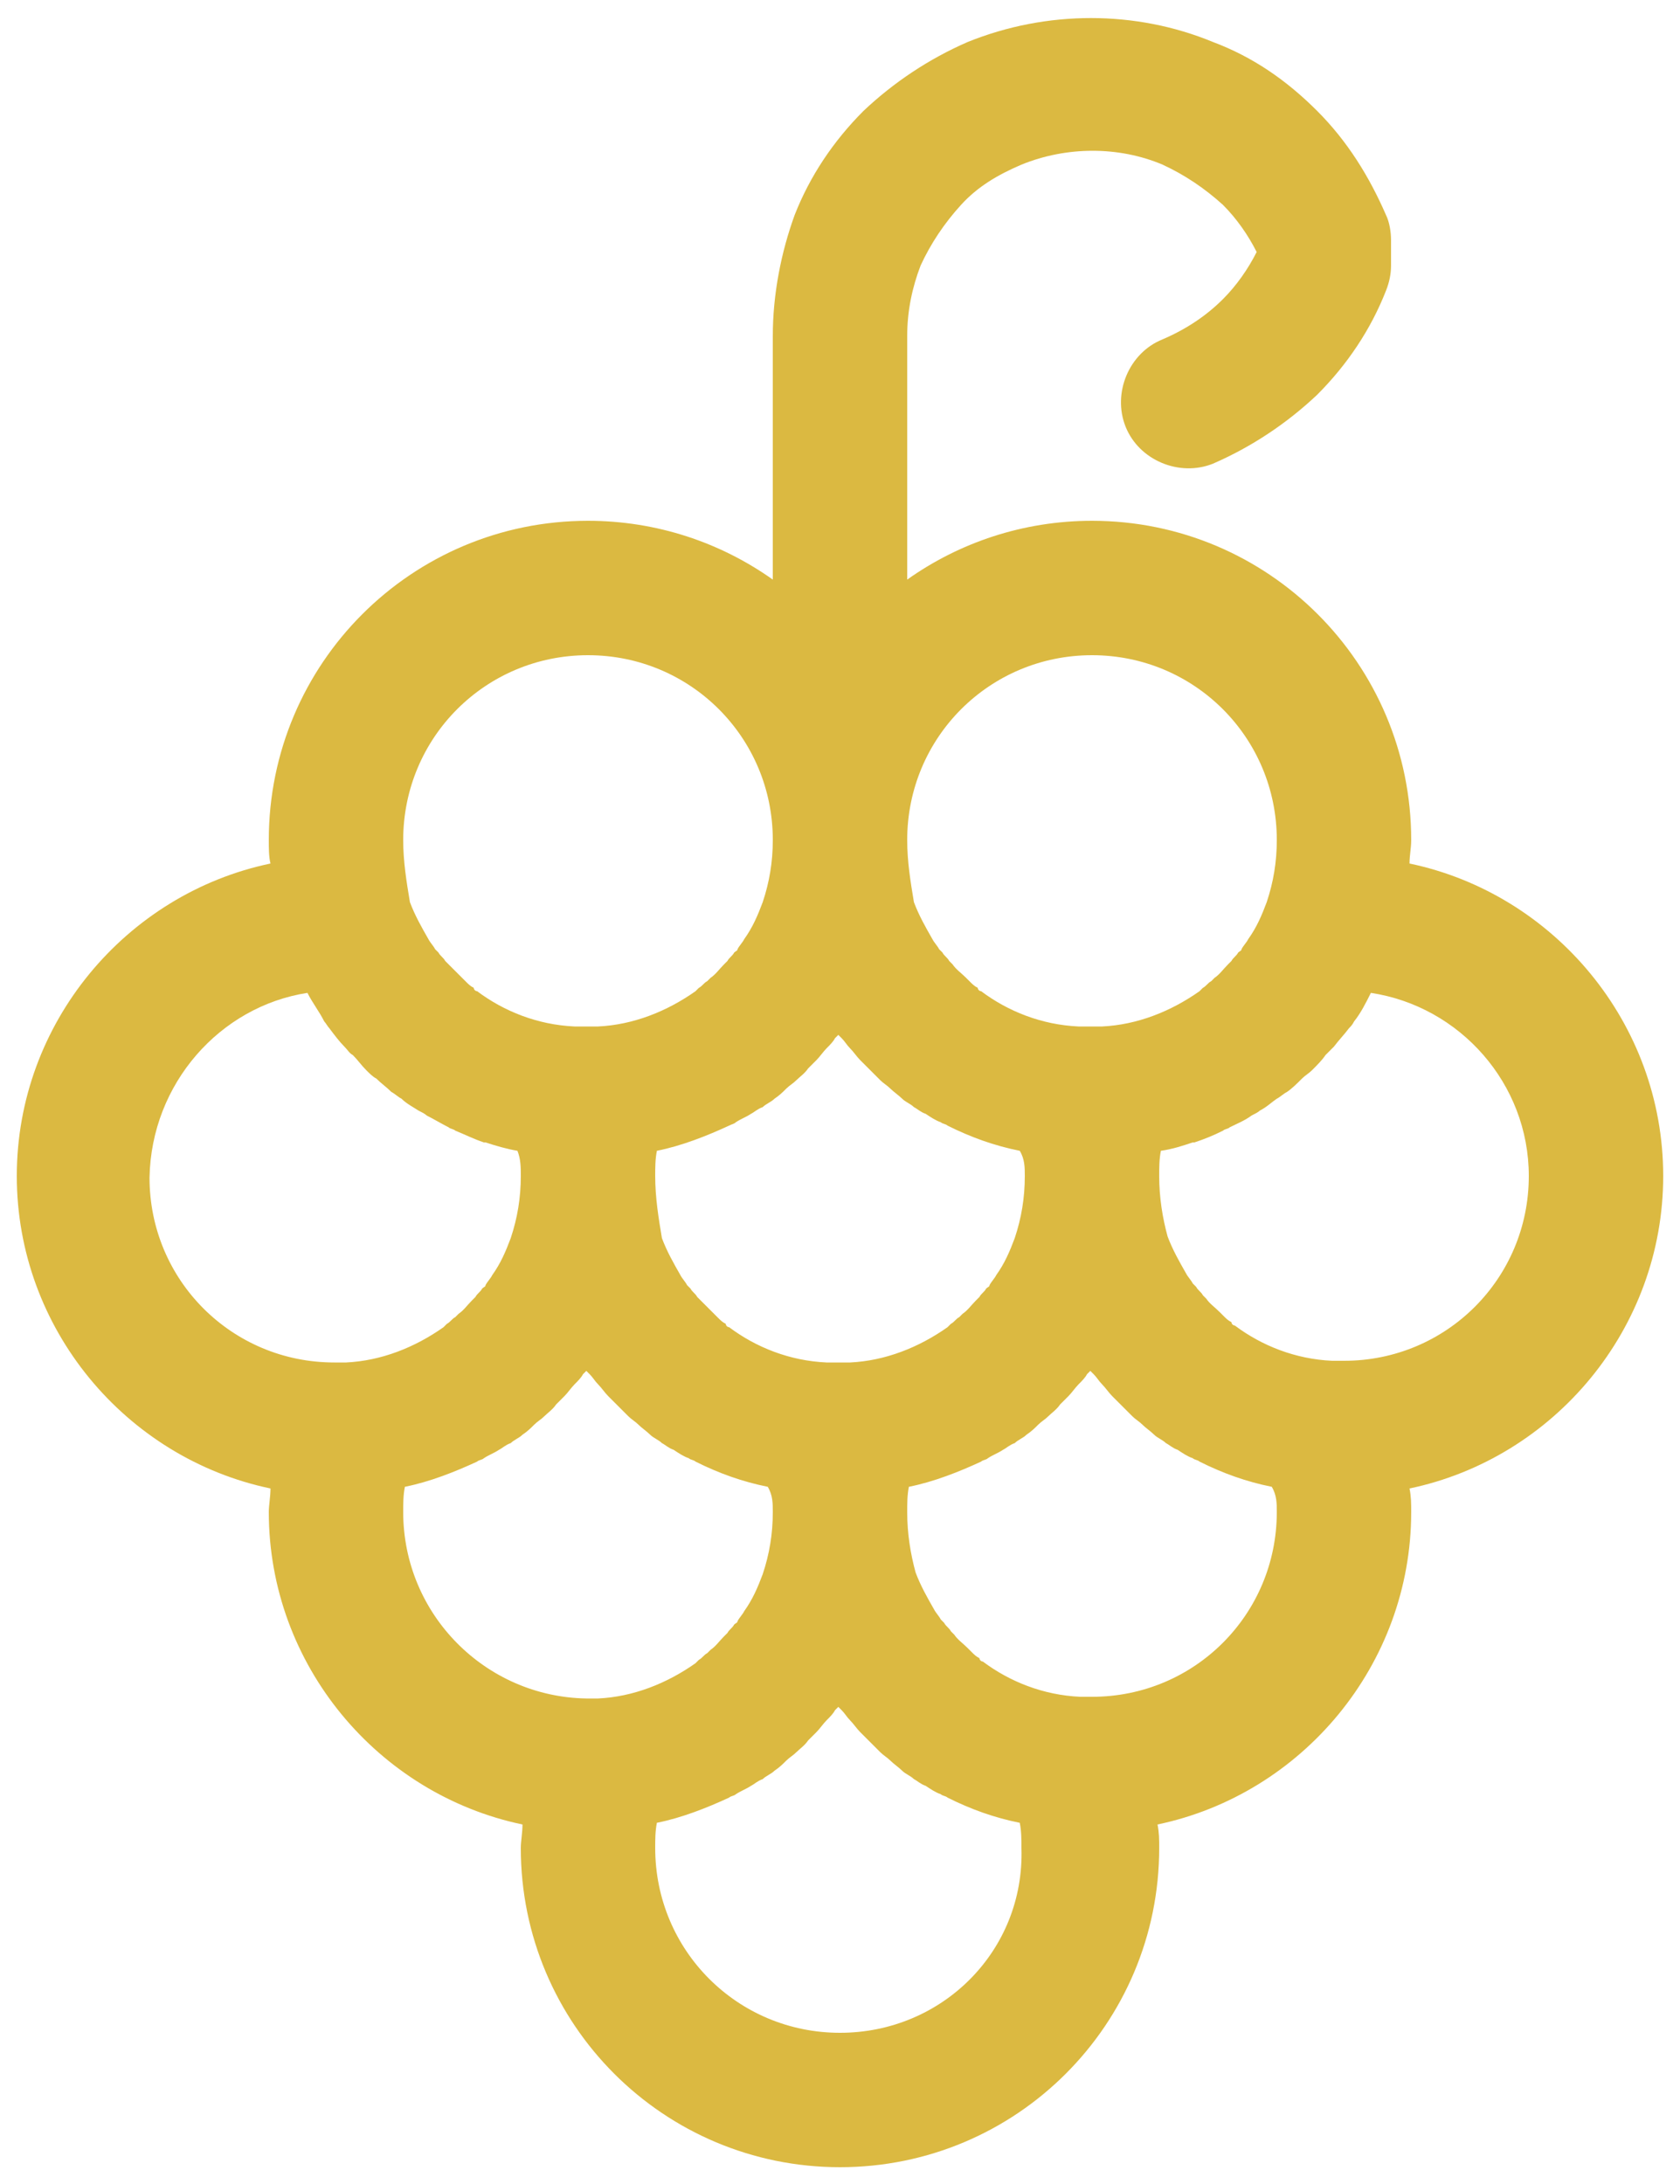 <svg id="Layer_1" xmlns="http://www.w3.org/2000/svg" viewBox="0 0 100 130"><style>.st0{fill:#DBB941;}</style><path class="st0" d="M1 70c0 9.1 6.5 16.8 15.1 18.6 0 .5-.1 1-.1 1.4 0 9.1 6.5 16.8 15.1 18.6 0 .5-.1 1-.1 1.4 0 10.5 8.5 19 19 19s19-8.5 19-19c0-.5 0-.9-.1-1.4C77.5 106.8 84 99.1 84 90c0-.5 0-.9-.1-1.4C92.5 86.8 99 79.1 99 70s-6.5-16.8-15.1-18.6c0-.5.1-.9.1-1.4 0-10.5-8.5-19-19-19-4.1 0-7.9 1.3-11 3.5V20c0-1.5.3-2.9.8-4.2.6-1.3 1.4-2.5 2.4-3.6s2.2-1.8 3.6-2.4c2.7-1.1 5.8-1.1 8.4 0 1.3.6 2.5 1.4 3.6 2.4.8.8 1.5 1.8 2 2.8-.5 1-1.2 2-2 2.8-1 1-2.2 1.8-3.6 2.4-2 .8-3 3.2-2.2 5.2.8 2 3.2 3 5.2 2.2 2.3-1 4.4-2.4 6.2-4.1 1.8-1.8 3.2-3.9 4.1-6.2.2-.5.3-1 .3-1.5v-1.5c0-.5-.1-1.1-.3-1.5-1-2.3-2.3-4.4-4.1-6.2-1.8-1.8-3.8-3.2-6.2-4.1-4.6-1.9-9.9-1.9-14.6 0-2.3 1-4.4 2.4-6.2 4.1-1.8 1.8-3.2 3.9-4.1 6.2C46.5 15 46 17.5 46 20v14.5c-3.1-2.2-6.9-3.5-11-3.5-10.5 0-19 8.5-19 19 0 .5 0 1 .1 1.4C7.5 53.2 1 60.9 1 70m23 20c0-.5 0-1 .1-1.5 1.5-.3 3-.9 4.3-1.5.1-.1.3-.1.4-.2.3-.2.6-.3.9-.5.2-.1.4-.3.7-.4.2-.2.5-.3.7-.5.3-.2.5-.4.7-.6.2-.2.4-.3.6-.5.2-.2.5-.4.7-.7l.5-.5c.2-.2.4-.5.6-.7.2-.2.4-.4.5-.6l.2-.2.2.2c.2.2.3.4.5.6.2.2.4.5.6.7l.5.5.7.7c.2.2.4.3.6.5.2.2.5.4.7.6.2.2.5.3.7.5.2.1.4.3.7.4.3.2.6.4.9.5.1.1.3.1.4.2 1.4.7 2.8 1.2 4.3 1.5.3.5.3 1 .3 1.5 0 1.3-.2 2.5-.6 3.7-.3.8-.6 1.5-1.1 2.2-.1.2-.3.4-.4.6 0 .1-.1.1-.2.2-.1.2-.3.3-.4.5l-.2.2c-.3.3-.5.6-.8.8l-.2.2c-.2.1-.3.3-.5.4l-.2.2c-1.7 1.2-3.7 2-5.8 2.1h-.7c-6-.1-10.9-5-10.9-11.1zm19.8-23.2c.3-.2.6-.3.9-.5.2-.1.4-.3.7-.4.2-.2.5-.3.7-.5.3-.2.5-.4.7-.6.2-.2.4-.3.6-.5.2-.2.5-.4.7-.7l.5-.5c.2-.2.4-.5.6-.7.2-.2.4-.4.5-.6l.2-.2.2.2c.2.2.3.4.5.6.2.2.4.5.6.7l.5.5.7.7c.2.2.4.3.6.5.2.2.5.4.7.6.2.2.5.3.7.5.2.1.4.3.7.4.3.2.6.4.9.5.1.1.3.1.4.2 1.4.7 2.8 1.2 4.3 1.5.3.5.3 1 .3 1.5 0 1.3-.2 2.5-.6 3.7-.3.8-.6 1.5-1.1 2.2-.1.2-.3.4-.4.6 0 .1-.1.1-.2.2-.1.2-.3.3-.4.5l-.2.2c-.3.3-.5.6-.8.8l-.2.2c-.2.1-.3.3-.5.4l-.2.2c-1.7 1.2-3.7 2-5.8 2.1h-1.4C47 81 45 80.2 43.4 79c-.1 0-.2-.1-.2-.2-.2-.1-.3-.2-.5-.4l-.2-.2-.8-.8-.2-.2c-.1-.2-.3-.3-.4-.5l-.2-.2c-.1-.2-.3-.4-.4-.6-.4-.7-.8-1.4-1.1-2.2-.2-1.2-.4-2.4-.4-3.7 0-.5 0-1 .1-1.5 1.5-.3 3-.9 4.3-1.5.2-.1.3-.1.4-.2zM50 121c-6.1 0-11-4.9-11-11 0-.5 0-1 .1-1.5 1.5-.3 3-.9 4.3-1.5.1-.1.3-.1.4-.2.3-.2.6-.3.9-.5.2-.1.4-.3.7-.4.2-.2.5-.3.7-.5.3-.2.5-.4.7-.6.2-.2.4-.3.6-.5.2-.2.5-.4.7-.7l.5-.5c.2-.2.4-.5.6-.7.2-.2.4-.4.5-.6l.2-.2.2.2c.2.2.3.4.5.6.2.2.4.5.6.7l.5.5.7.7c.2.2.4.3.6.5.2.2.5.4.7.6.2.2.5.3.7.5.2.1.4.3.7.4.3.2.6.4.9.5.1.1.3.1.4.2 1.4.7 2.8 1.2 4.3 1.5.1.5.1 1 .1 1.5.2 6.1-4.7 11-10.8 11zm15-20h-.7c-2.2-.1-4.2-.9-5.8-2.1-.1 0-.2-.1-.2-.2-.2-.1-.3-.2-.5-.4l-.2-.2c-.3-.3-.6-.5-.8-.8l-.2-.2c-.1-.2-.3-.3-.4-.5l-.2-.2c-.1-.2-.3-.4-.4-.6-.4-.7-.8-1.4-1.1-2.2-.3-1.1-.5-2.3-.5-3.6 0-.5 0-1 .1-1.5 1.5-.3 3-.9 4.3-1.5.1-.1.3-.1.4-.2.3-.2.6-.3.9-.5.2-.1.4-.3.7-.4.2-.2.5-.3.7-.5.3-.2.5-.4.7-.6.2-.2.4-.3.6-.5.2-.2.5-.4.7-.7l.5-.5c.2-.2.4-.5.6-.7.2-.2.4-.4.5-.6l.2-.2.2.2c.2.2.3.4.5.6.2.2.4.5.6.7l.5.5.7.7c.2.2.4.3.6.5.2.2.5.4.7.6.2.2.5.3.7.5.2.1.4.3.7.4.3.2.6.4.9.5.1.1.3.1.4.2 1.4.7 2.8 1.2 4.3 1.5.3.5.3 1 .3 1.5 0 6.1-4.9 11-11 11zm26-31c0 6.1-4.9 11-11 11h-.7c-2.2-.1-4.2-.9-5.8-2.1-.1 0-.2-.1-.2-.2-.2-.1-.3-.2-.5-.4l-.2-.2c-.3-.3-.6-.5-.8-.8l-.2-.2c-.1-.2-.3-.3-.4-.5l-.2-.2c-.1-.2-.3-.4-.4-.6-.4-.7-.8-1.4-1.1-2.2-.3-1.1-.5-2.3-.5-3.6 0-.5 0-1 .1-1.5.7-.1 1.3-.3 1.9-.5h.1c.6-.2 1.1-.4 1.7-.7.1-.1.3-.1.4-.2.4-.2.9-.4 1.3-.7.2-.1.4-.2.5-.3.4-.2.7-.5 1-.7.2-.1.4-.3.6-.4.3-.2.6-.5.9-.8.2-.2.4-.3.6-.5.3-.3.6-.6.8-.9l.5-.5c.3-.4.6-.7.9-1.1.1-.1.2-.2.3-.4.4-.5.7-1.1 1-1.7 5.3.8 9.4 5.4 9.4 10.9zM65 39c6.1 0 11 4.9 11 11 0 1.3-.2 2.5-.6 3.7-.3.8-.6 1.5-1.1 2.2-.1.2-.3.4-.4.6 0 .1-.1.1-.2.2-.1.2-.3.3-.4.5l-.2.2c-.3.3-.5.6-.8.8l-.2.2c-.2.1-.3.3-.5.4l-.2.2c-1.7 1.2-3.7 2-5.8 2.1h-1.4C62 61 60 60.2 58.4 59c-.1 0-.2-.1-.2-.2-.2-.1-.3-.2-.5-.4l-.2-.2c-.3-.3-.6-.5-.8-.8l-.2-.2c-.1-.2-.3-.3-.4-.5l-.2-.2c-.1-.2-.3-.4-.4-.6-.4-.7-.8-1.4-1.1-2.2-.2-1.2-.4-2.4-.4-3.7 0-6.1 4.9-11 11-11zm-30 0c6.1 0 11 4.9 11 11 0 1.3-.2 2.5-.6 3.7-.3.8-.6 1.5-1.1 2.2-.1.2-.3.4-.4.6 0 .1-.1.1-.2.2-.1.2-.3.3-.4.5l-.2.2c-.3.3-.5.6-.8.8l-.2.2c-.2.1-.3.3-.5.4l-.2.2c-1.7 1.2-3.7 2-5.8 2.1h-1.4C32 61 30 60.2 28.4 59c-.1 0-.2-.1-.2-.2-.2-.1-.3-.2-.5-.4l-.2-.2-.8-.8-.2-.2c-.1-.2-.3-.3-.4-.5l-.2-.2c-.1-.2-.3-.4-.4-.6-.4-.7-.8-1.4-1.1-2.2-.2-1.2-.4-2.4-.4-3.7 0-6.1 4.9-11 11-11zM18.3 59.1c.3.6.7 1.1 1 1.7.1.1.2.3.3.4.3.4.6.8.9 1.1.2.2.3.4.5.5.3.3.5.6.8.9.2.2.4.4.6.5.3.3.6.5.9.8.2.1.4.3.6.4.3.3.7.5 1 .7.2.1.4.2.5.3.4.2.9.5 1.3.7.1.1.3.1.4.2.5.2 1.1.5 1.7.7h.1c.6.2 1.3.4 1.9.5.2.5.2 1 .2 1.5 0 1.3-.2 2.5-.6 3.7-.3.8-.6 1.5-1.1 2.2-.1.2-.3.4-.4.6 0 .1-.1.1-.2.2-.1.2-.3.3-.4.5l-.2.2c-.3.3-.5.6-.8.8l-.2.2c-.2.1-.3.3-.5.4l-.2.2c-1.7 1.2-3.7 2-5.8 2.1h-.7c-6.1 0-11-4.9-11-11 .1-5.6 4.2-10.2 9.4-11z"/></svg>
